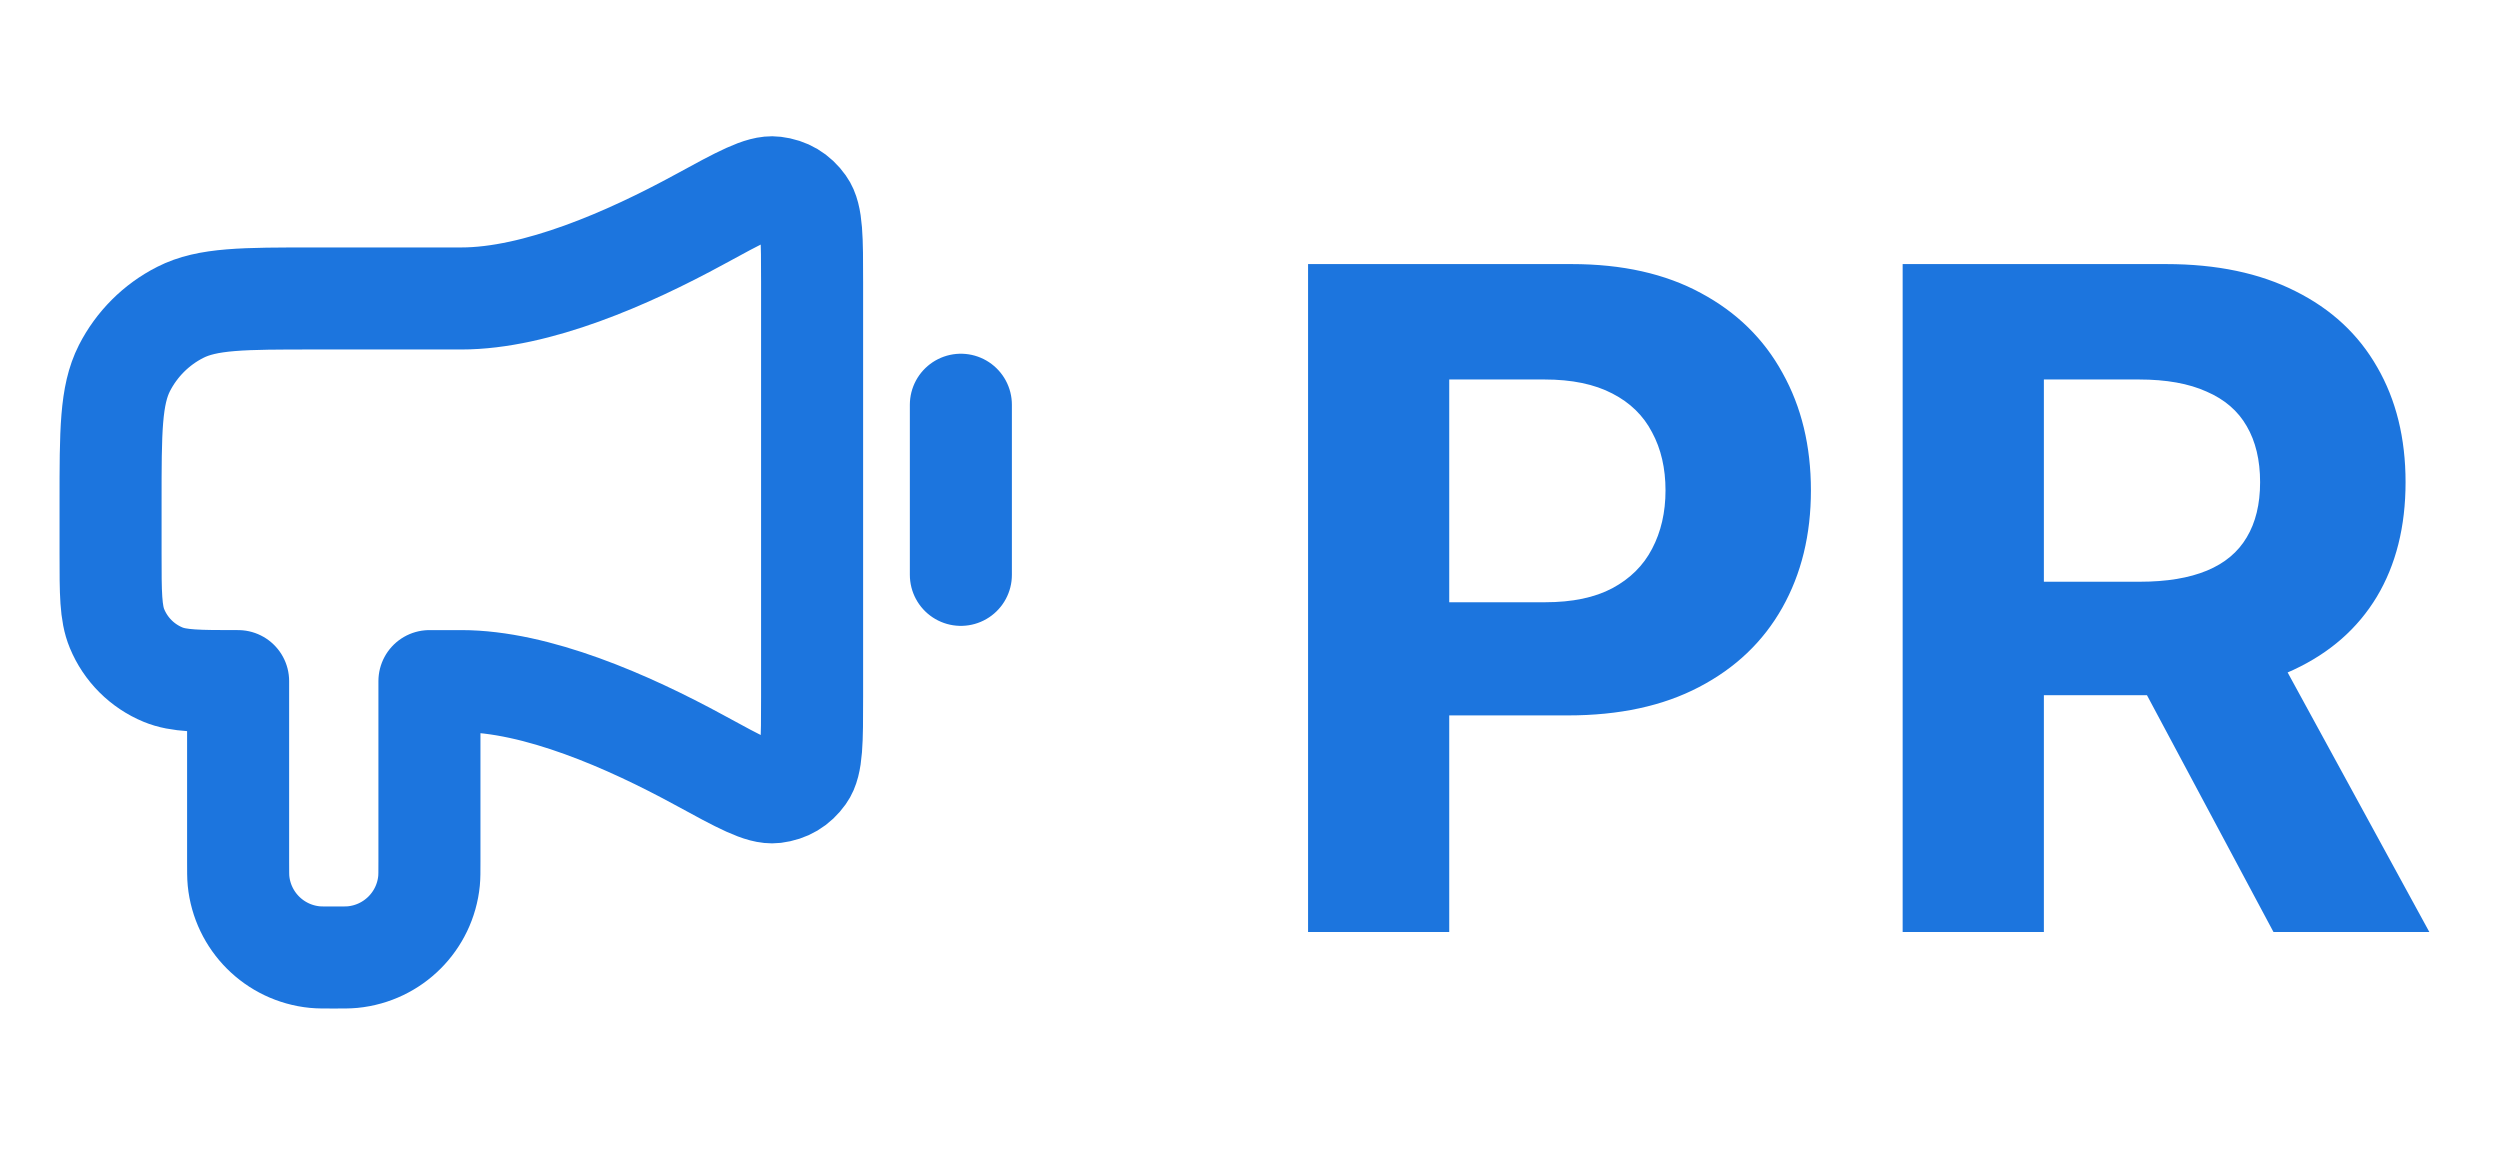 <svg width="49" height="23" viewBox="0 0 49 23" fill="none" xmlns="http://www.w3.org/2000/svg">
<path d="M18.833 7.933V11.267M9.042 5.85H6.167C4.767 5.85 4.067 5.85 3.532 6.123C3.061 6.362 2.679 6.745 2.439 7.215C2.167 7.75 2.167 8.45 2.167 9.85L2.167 10.85C2.167 11.627 2.167 12.015 2.294 12.321C2.463 12.73 2.787 13.054 3.196 13.223C3.502 13.35 3.89 13.35 4.667 13.35V16.892C4.667 17.085 4.667 17.182 4.675 17.264C4.753 18.055 5.379 18.681 6.17 18.759C6.252 18.767 6.348 18.767 6.542 18.767C6.735 18.767 6.832 18.767 6.913 18.759C7.705 18.681 8.331 18.055 8.409 17.264C8.417 17.182 8.417 17.085 8.417 16.892V13.35H9.042C10.514 13.35 12.315 14.139 13.704 14.896C14.514 15.338 14.919 15.559 15.185 15.527C15.431 15.496 15.617 15.386 15.761 15.184C15.917 14.967 15.917 14.532 15.917 13.662V5.539C15.917 4.668 15.917 4.233 15.761 4.016C15.617 3.814 15.431 3.704 15.185 3.674C14.919 3.641 14.514 3.862 13.704 4.304C12.315 5.061 10.514 5.85 9.042 5.85Z" stroke="#1C75DE" stroke-width="2" stroke-linecap="round" stroke-linejoin="round"/>
<path d="M25.638 18.267V5.176H30.803C31.796 5.176 32.641 5.365 33.34 5.745C34.039 6.12 34.572 6.642 34.938 7.311C35.309 7.975 35.494 8.742 35.494 9.612C35.494 10.481 35.307 11.248 34.932 11.913C34.557 12.578 34.014 13.095 33.302 13.466C32.594 13.837 31.738 14.022 30.732 14.022H27.44V11.804H30.285C30.817 11.804 31.256 11.713 31.602 11.529C31.951 11.342 32.211 11.084 32.381 10.756C32.556 10.424 32.644 10.042 32.644 9.612C32.644 9.177 32.556 8.798 32.381 8.474C32.211 8.146 31.951 7.892 31.602 7.713C31.252 7.53 30.809 7.438 30.272 7.438H28.405V18.267H25.638ZM37.292 18.267V5.176H42.457C43.446 5.176 44.289 5.353 44.988 5.706C45.691 6.056 46.226 6.552 46.593 7.196C46.963 7.835 47.149 8.587 47.149 9.452C47.149 10.321 46.961 11.069 46.586 11.696C46.211 12.318 45.668 12.795 44.956 13.127C44.249 13.46 43.392 13.626 42.386 13.626H38.928V11.402H41.939C42.468 11.402 42.906 11.329 43.256 11.184C43.605 11.039 43.865 10.822 44.036 10.532C44.21 10.242 44.298 9.882 44.298 9.452C44.298 9.017 44.21 8.651 44.036 8.353C43.865 8.054 43.603 7.828 43.249 7.675C42.9 7.517 42.459 7.438 41.926 7.438H40.06V18.267H37.292ZM44.362 12.309L47.615 18.267H44.56L41.377 12.309H44.362Z" fill="#1C75DE"/>
</svg>

